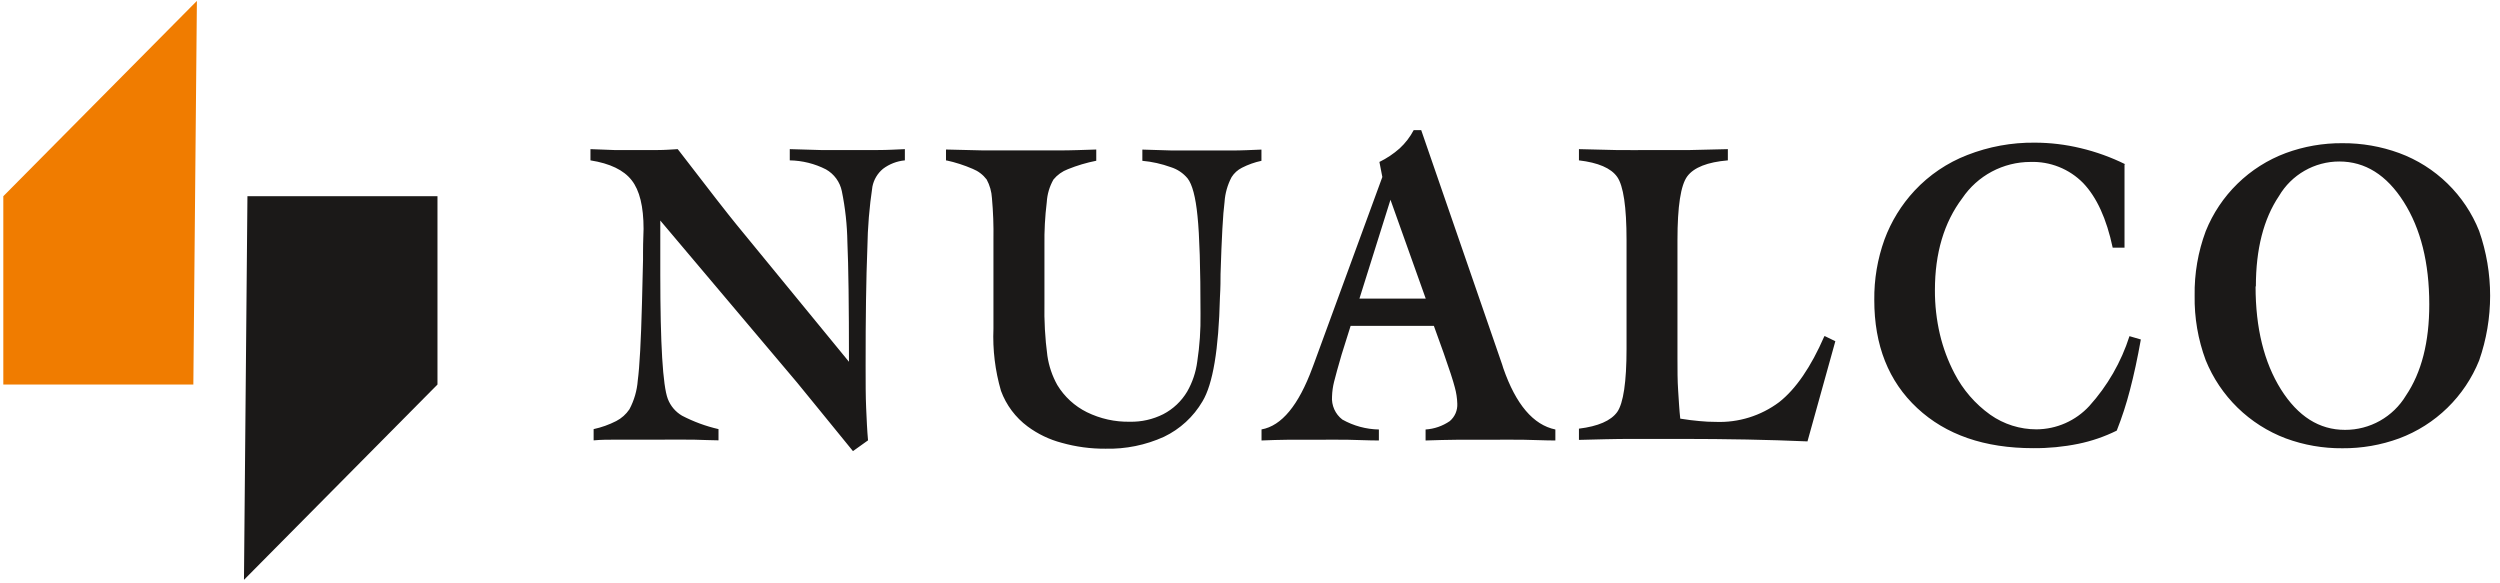 <svg width="206" height="48" viewBox="0 0 206 48" fill="none" xmlns="http://www.w3.org/2000/svg">
<path fill-rule="evenodd" clip-rule="evenodd" d="M16.224 0.074L0.273 16.168V31.685H15.932L16.224 0.074Z" fill="#F07C00"/>
<path fill-rule="evenodd" clip-rule="evenodd" d="M20.103 47.779L36.048 31.685V16.168H20.389L20.103 47.779Z" fill="#1B1918"/>
<path fill-rule="evenodd" clip-rule="evenodd" d="M180.838 24.361C180.809 22.551 181.118 20.751 181.75 19.054C182.341 17.58 183.233 16.246 184.369 15.137C185.505 14.027 186.861 13.167 188.348 12.612C189.842 12.062 191.424 11.787 193.016 11.799C194.612 11.789 196.196 12.064 197.695 12.612C199.182 13.16 200.536 14.015 201.67 15.121C202.805 16.226 203.694 17.558 204.281 19.029C205.489 22.485 205.489 26.249 204.281 29.705C203.689 31.173 202.798 32.502 201.664 33.607C200.53 34.712 199.178 35.569 197.695 36.123C196.197 36.673 194.612 36.949 193.016 36.936C191.423 36.95 189.842 36.675 188.348 36.123C186.863 35.562 185.511 34.7 184.375 33.592C183.24 32.483 182.346 31.151 181.75 29.68C181.117 27.979 180.808 26.175 180.838 24.361ZM185.859 23.604C185.859 27.03 186.556 29.858 187.951 32.088C189.354 34.31 191.104 35.421 193.227 35.421C194.236 35.425 195.23 35.167 196.11 34.672C196.99 34.177 197.727 33.462 198.248 32.597C199.535 30.69 200.176 28.182 200.172 25.075C200.172 21.657 199.468 18.841 198.062 16.627C196.655 14.414 194.886 13.307 192.755 13.307C191.751 13.308 190.766 13.57 189.895 14.069C189.024 14.567 188.298 15.285 187.79 16.149C186.519 18.041 185.884 20.523 185.884 23.598M175.06 13.543V20.407H174.085C173.58 18.024 172.769 16.249 171.652 15.082C171.088 14.507 170.41 14.056 169.662 13.757C168.914 13.458 168.112 13.317 167.307 13.344C166.198 13.345 165.106 13.619 164.126 14.14C163.147 14.662 162.311 15.416 161.69 16.336C160.188 18.33 159.437 20.856 159.437 23.914C159.432 25.136 159.57 26.355 159.847 27.545C160.111 28.662 160.513 29.742 161.045 30.76C161.744 32.117 162.757 33.287 163.999 34.174C165.114 34.96 166.446 35.38 167.81 35.378C168.627 35.373 169.434 35.2 170.182 34.87C170.929 34.54 171.601 34.06 172.155 33.46C173.657 31.798 174.787 29.834 175.469 27.7L176.406 27.973C176.133 29.508 175.833 30.899 175.506 32.144C175.214 33.279 174.851 34.394 174.42 35.483C173.418 35.978 172.356 36.343 171.261 36.569C170.036 36.819 168.788 36.94 167.537 36.929C163.528 36.929 160.341 35.829 157.979 33.627C155.616 31.426 154.437 28.453 154.441 24.709C154.423 23.017 154.706 21.335 155.279 19.743C155.831 18.247 156.675 16.876 157.762 15.709C158.97 14.415 160.455 13.412 162.106 12.773C163.874 12.081 165.757 11.736 167.655 11.755C168.933 11.756 170.205 11.908 171.447 12.208C172.72 12.511 173.955 12.957 175.128 13.537M150.363 27.694L151.232 28.116L148.936 36.371C147.33 36.301 145.661 36.249 143.927 36.216C142.201 36.185 140.42 36.166 138.57 36.166C137.224 36.166 135.846 36.166 134.449 36.166C133.053 36.166 131.6 36.209 130.105 36.247V35.322C131.685 35.127 132.736 34.67 133.258 33.95C133.766 33.224 134.027 31.468 134.027 28.743V19.787C134.027 17.037 133.766 15.305 133.258 14.579C132.749 13.853 131.687 13.4 130.105 13.214V12.289C131.116 12.32 132.134 12.345 133.146 12.363C134.157 12.382 135.169 12.363 136.168 12.363C137.168 12.363 138.223 12.363 139.272 12.363L142.375 12.289V13.214C140.693 13.357 139.582 13.797 139.036 14.523C138.49 15.249 138.223 17.006 138.223 19.787V29.537C138.223 30.481 138.223 31.356 138.279 32.181C138.335 33.007 138.372 33.77 138.453 34.496C139.017 34.59 139.545 34.652 140.023 34.695C140.472 34.741 140.924 34.764 141.376 34.763C143.253 34.837 145.098 34.263 146.602 33.137C147.98 32.053 149.221 30.243 150.326 27.706M112.018 24.603H117.48L114.575 16.46L112.018 24.603ZM103.95 36.29V35.384C105.605 35.09 107.003 33.396 108.145 30.301L108.282 29.935L113.905 14.585L113.663 13.344C114.268 13.049 114.83 12.674 115.333 12.227C115.8 11.796 116.191 11.288 116.487 10.725H117.108L123.78 30.046L123.873 30.344C124.912 33.328 126.341 35.01 128.162 35.39V36.296C127.28 36.296 126.393 36.247 125.499 36.234C124.605 36.222 123.718 36.234 122.812 36.234C121.905 36.234 121.03 36.234 120.149 36.234C119.268 36.234 118.361 36.272 117.468 36.296V35.39C118.182 35.344 118.87 35.106 119.46 34.701C119.668 34.525 119.833 34.302 119.941 34.051C120.048 33.8 120.096 33.528 120.081 33.255C120.067 32.802 119.998 32.352 119.876 31.915C119.739 31.381 119.435 30.444 118.957 29.09L118.15 26.85H111.292L110.547 29.221C110.255 30.22 110.051 30.965 109.927 31.461C109.828 31.856 109.772 32.259 109.759 32.666C109.731 33.029 109.794 33.393 109.943 33.726C110.091 34.059 110.32 34.349 110.609 34.571C111.529 35.089 112.564 35.371 113.62 35.39V36.296C112.738 36.296 111.869 36.247 111.019 36.234C110.169 36.222 109.331 36.234 108.536 36.234C107.742 36.234 106.941 36.234 106.171 36.234C105.402 36.234 104.663 36.272 103.931 36.296M77.95 13.245V12.32L81.053 12.395C82.09 12.395 83.114 12.395 84.125 12.395C85.137 12.395 86.18 12.395 87.229 12.395C88.278 12.395 89.302 12.351 90.332 12.32V13.245C89.534 13.403 88.753 13.635 87.998 13.94C87.534 14.115 87.123 14.408 86.807 14.79C86.482 15.36 86.293 15.997 86.254 16.652C86.109 17.838 86.044 19.033 86.062 20.227V24.969C86.032 26.422 86.112 27.874 86.304 29.314C86.428 30.162 86.705 30.98 87.123 31.728C87.706 32.689 88.55 33.464 89.556 33.963C90.658 34.504 91.873 34.775 93.1 34.751C94.054 34.771 94.998 34.558 95.85 34.13C96.668 33.705 97.351 33.06 97.823 32.268C98.26 31.503 98.543 30.66 98.655 29.786C98.853 28.49 98.942 27.18 98.922 25.869C98.922 22.083 98.839 19.393 98.674 17.8C98.519 16.224 98.239 15.181 97.855 14.697C97.493 14.261 97.012 13.94 96.47 13.772C95.716 13.499 94.93 13.323 94.13 13.251V12.326L96.613 12.401C97.426 12.401 98.239 12.401 99.052 12.401C99.865 12.401 100.679 12.401 101.498 12.401C102.317 12.401 103.136 12.357 103.943 12.326V13.251C103.385 13.37 102.844 13.562 102.336 13.822C101.988 13.997 101.694 14.263 101.485 14.592C101.147 15.229 100.948 15.932 100.902 16.652C100.772 17.62 100.666 19.594 100.573 22.58C100.573 23.014 100.573 23.66 100.523 24.497C100.42 28.801 99.94 31.66 99.083 33.075C98.341 34.342 97.237 35.358 95.912 35.992C94.399 36.679 92.75 37.014 91.089 36.973C89.873 36.982 88.66 36.819 87.489 36.489C86.475 36.223 85.52 35.766 84.678 35.142C83.676 34.398 82.912 33.377 82.481 32.206C81.998 30.544 81.788 28.815 81.86 27.086V19.718C81.879 18.585 81.838 17.452 81.736 16.323C81.705 15.787 81.557 15.263 81.301 14.79C81.004 14.4 80.608 14.098 80.153 13.915C79.451 13.611 78.722 13.376 77.975 13.214M48.915 36.284V35.359C49.562 35.219 50.188 34.996 50.777 34.695C51.215 34.469 51.588 34.136 51.863 33.727C52.256 32.991 52.49 32.181 52.552 31.35C52.701 30.233 52.817 28.11 52.899 24.982L52.986 21.4C52.986 21.258 52.986 21.047 52.986 20.78C52.986 19.83 53.03 19.185 53.03 18.862C53.03 17.016 52.703 15.68 52.049 14.852C51.397 14.014 50.262 13.468 48.654 13.214V12.289L50.609 12.363C51.23 12.363 51.85 12.363 52.471 12.363C53.092 12.363 53.657 12.363 54.215 12.363C54.774 12.363 55.314 12.32 55.841 12.289L55.947 12.419C58.479 15.721 60.062 17.745 60.689 18.508L69.955 29.81C69.955 25.168 69.912 21.882 69.825 19.954C69.803 18.54 69.65 17.131 69.366 15.746C69.288 15.373 69.132 15.02 68.907 14.712C68.682 14.403 68.394 14.147 68.062 13.959C67.137 13.486 66.116 13.232 65.077 13.214V12.289L67.628 12.363C68.453 12.363 69.248 12.363 70.017 12.363C70.787 12.363 71.6 12.363 72.357 12.363C73.115 12.363 73.853 12.32 74.561 12.289V13.214C73.908 13.274 73.285 13.515 72.761 13.909C72.308 14.284 71.999 14.803 71.886 15.38C71.634 17.057 71.496 18.749 71.47 20.445C71.371 22.927 71.323 26.161 71.327 30.146C71.327 31.505 71.327 32.659 71.371 33.621C71.414 34.583 71.451 35.483 71.526 36.284L70.284 37.172L67.361 33.584C66.511 32.535 65.952 31.852 65.679 31.523L54.408 18.173C54.408 19.234 54.408 20.718 54.408 22.611C54.408 28.362 54.615 31.782 55.028 32.87C55.25 33.452 55.664 33.94 56.201 34.254C57.152 34.748 58.161 35.12 59.205 35.359V36.284C58.585 36.284 57.883 36.241 57.157 36.228C56.431 36.216 55.351 36.228 53.917 36.228C52.484 36.228 51.478 36.228 50.814 36.228C50.15 36.228 49.511 36.228 48.952 36.284" fill="#1B1918"/>
</svg>
